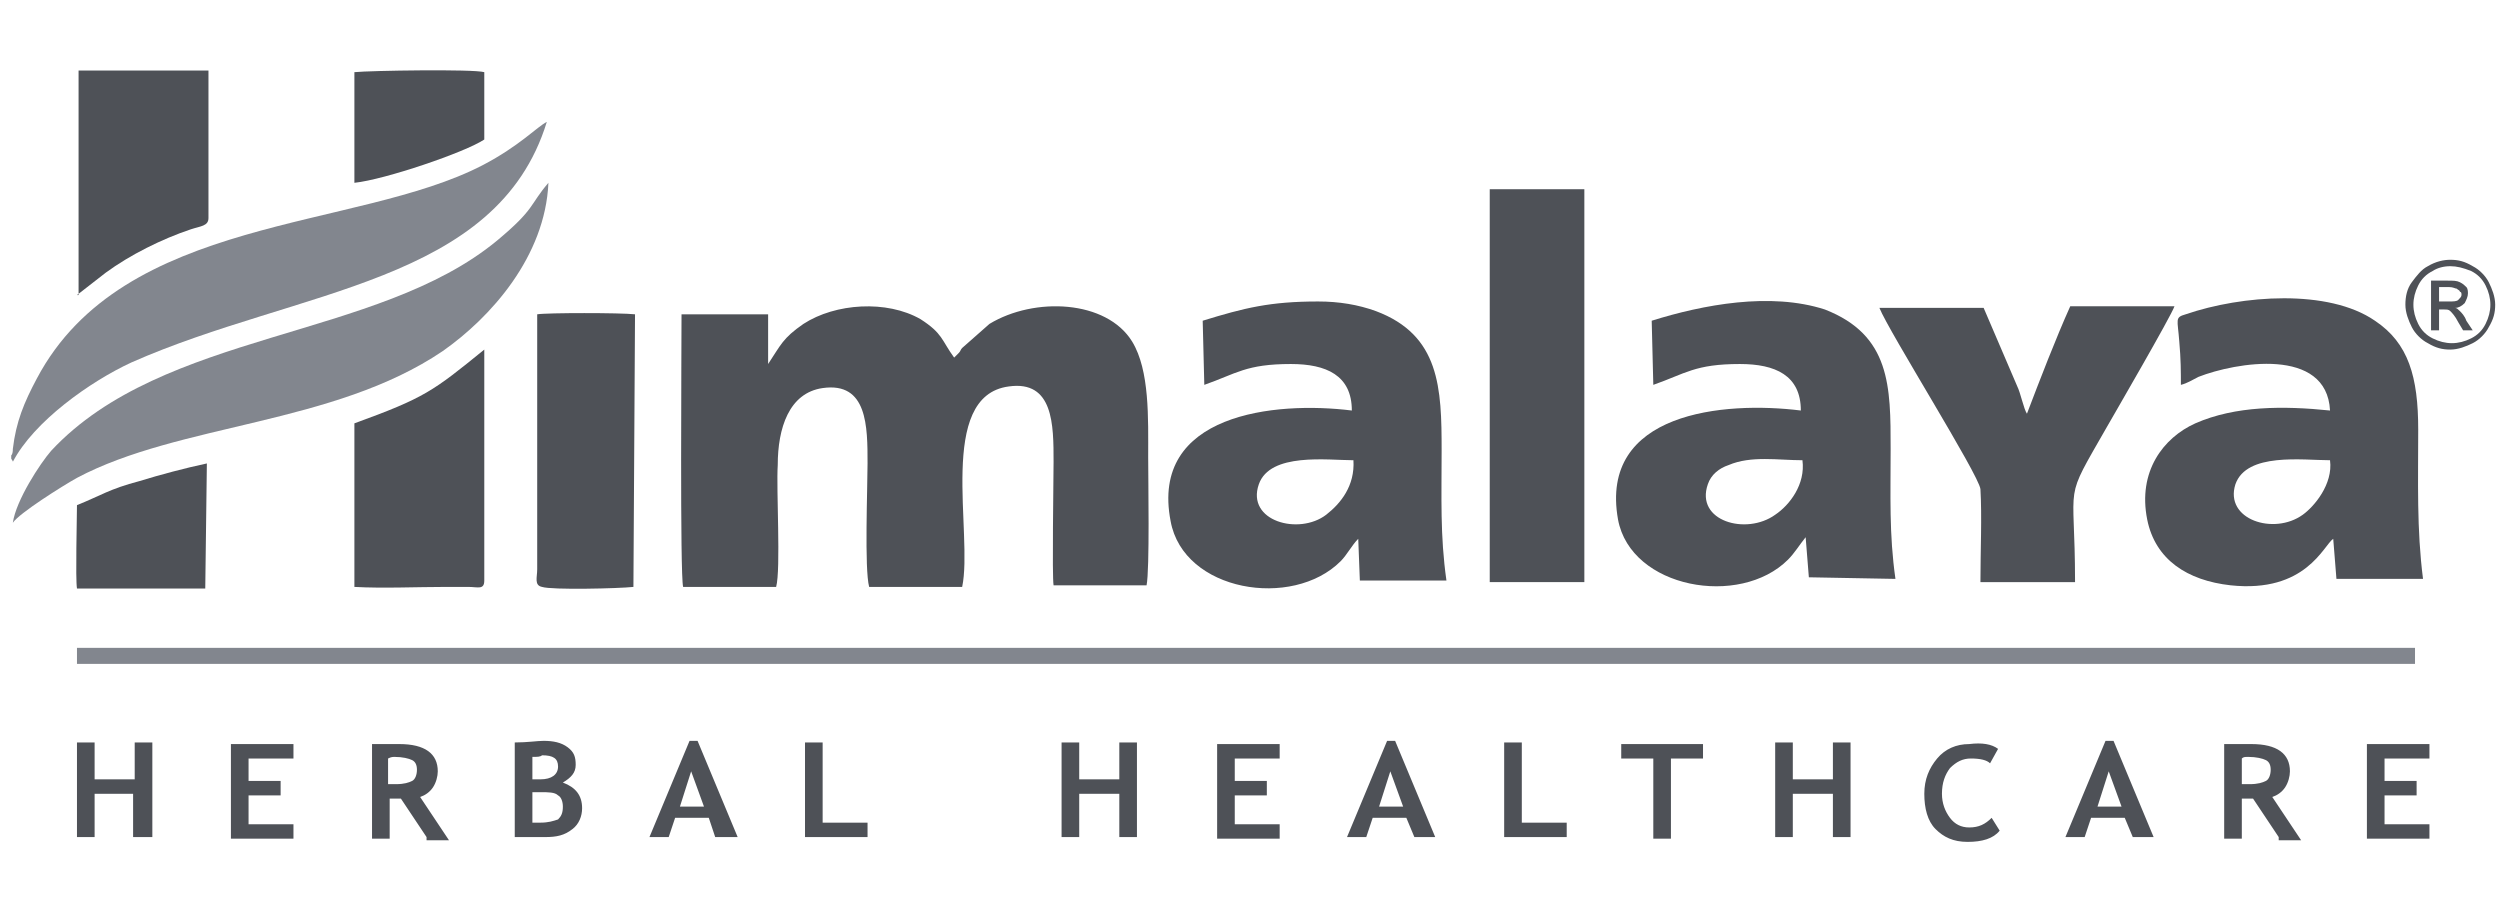 <?xml version="1.0" encoding="utf-8"?>
<!-- Generator: Adobe Illustrator 22.0.0, SVG Export Plug-In . SVG Version: 6.00 Build 0)  -->
<svg version="1.1" id="WordPress" xmlns="http://www.w3.org/2000/svg" xmlns:xlink="http://www.w3.org/1999/xlink" x="0px" y="0px"
	 viewBox="0 0 155.9 56.7" style="enable-background:new 0 0 155.9 56.7;" xml:space="preserve">
<style type="text/css">
	.st0{fill-rule:evenodd;clip-rule:evenodd;fill:#4E5157;}
	.st1{fill-rule:evenodd;clip-rule:evenodd;fill:#82868E;}
	.st2{fill:#4E5157;}
</style>
<g id="BG">
</g>
<path class="st0" d="M47.9,22.7l0-3.1h-5.4c0,2.1-0.1,16.3,0.1,17h5.8c0.3-1.1,0-6.1,0.1-7.6c0-2.3,0.7-4.5,2.8-4.8
	c2.8-0.4,2.8,2.4,2.8,4.7c0,1.5-0.2,6.6,0.1,7.7l5.8,0c0.7-3.3-1.6-11.9,2.9-12.5c2.8-0.4,2.8,2.4,2.8,4.7c0,1.2-0.1,7.1,0,7.7
	l5.8,0c0.2-1,0.1-6.6,0.1-8c0-2.4,0.1-5.4-1-7.2c-1.6-2.6-6.1-2.8-8.9-1.1L60,21.7c-0.1,0.1-0.1,0.2-0.2,0.3l-0.3,0.3
	c-0.8-1.1-0.7-1.5-2.1-2.4c-2.1-1.2-5.3-1-7.3,0.3C48.8,21.1,48.7,21.5,47.9,22.7L47.9,22.7z"/>
<path class="st0" d="M145.3,28.7c0.2,1.5-1,2.9-1.7,3.4c-1.8,1.3-4.9,0.3-4.2-1.9C140.1,28.2,143.6,28.7,145.3,28.7L145.3,28.7z
	 M136,24c0.4-0.1,0.7-0.3,1.1-0.5c2.3-0.9,8-1.9,8.2,2.1c-2.9-0.3-5.9-0.3-8.4,0.8c-2,0.9-3.6,3-3,6c0.5,2.5,2.5,3.8,5.2,4.1
	c4.7,0.5,5.8-2.5,6.4-2.9l0.2,2.5h5.4c-0.4-3.1-0.3-6.1-0.3-9.3c0-3.3-0.6-5.4-2.7-6.8c-2.9-2-8.3-1.6-11.8-0.4
	c-0.7,0.2-0.5,0.3-0.4,1.7C136,22.4,136,23.2,136,24L136,24z"/>
<path class="st0" d="M84.4,28.7c0.1,1.6-0.8,2.7-1.7,3.4c-1.7,1.3-5,0.4-4.2-1.9C79.2,28.2,82.8,28.7,84.4,28.7L84.4,28.7z M75,20
	l0.1,4c2-0.7,2.6-1.3,5.4-1.3c2.2,0,3.8,0.7,3.8,2.9C79.5,25,71.7,25.8,73,32.5c0.8,4.4,7.6,5.5,10.6,2.5c0.4-0.4,0.7-1,1.1-1.4
	l0.1,2.6l5.4,0c-0.4-2.8-0.3-5.2-0.3-8.1c0-3.9-0.1-7.2-4.1-8.7c-1.1-0.4-2.3-0.6-3.6-0.6C79.2,18.8,77.6,19.2,75,20L75,20z"/>
<path class="st0" d="M112.4,28.7c0.2,1.5-0.8,2.8-1.7,3.4c-1.8,1.3-5,0.4-4.2-1.9c0.2-0.6,0.7-1,1.3-1.2
	C109.2,28.4,110.9,28.7,112.4,28.7L112.4,28.7z M103,20l0.1,4c2-0.7,2.6-1.3,5.4-1.3c2.2,0,3.8,0.7,3.8,2.9
	c-4.8-0.6-12.6,0.1-11.4,6.8c0.8,4.3,7.6,5.5,10.6,2.5c0.4-0.4,0.7-0.9,1.1-1.4l0.2,2.5l5.4,0.1c-0.4-2.8-0.3-5.2-0.3-8.1
	c0-3.9,0-7.1-4.1-8.7C110.4,18.2,106.2,19,103,20L103,20z"/>
<path class="st0" d="M123.5,36.3l5.9,0c0-6.6-0.8-4.8,2-9.7c0.4-0.7,4-6.9,4.2-7.5h-6.5c-0.9,2-1.9,4.6-2.7,6.7
	c-0.2-0.3-0.4-1.3-0.6-1.7l-2.1-4.9l-6.5,0c0.6,1.5,6.2,10.4,6.3,11.3C123.6,32.2,123.5,34.4,123.5,36.3L123.5,36.3z"/>
<polygon class="st0" points="92.9,36.3 93.3,36.3 98.4,36.3 98.8,36.3 98.8,11.8 92.9,11.8 92.9,36.3 "/>
<path class="st1" d="M0.8,28.8c1.3-2.5,4.8-5,7.4-6.2c10.4-4.6,22.8-4.9,25.9-15c-0.6,0.3-1.7,1.5-4,2.7
	c-7.9,4.1-22.4,3.1-27.8,13.3c-0.8,1.5-1.3,2.7-1.5,4.4c0,0.1,0,0.3-0.1,0.4c0,0.2,0-0.1,0,0.2C0.8,28.8,0.8,28.7,0.8,28.8L0.8,28.8
	z"/>
<path class="st1" d="M0.8,32.6c0.4-0.6,3.1-2.3,4-2.8c6.4-3.4,16-3.3,22.8-7.9c3-2.1,6.4-5.9,6.6-10.5C33,12.8,33.4,13,31,15
	c-7.5,6.2-20.8,5.6-27.8,13.1C2.5,28.9,1,31.2,0.8,32.6L0.8,32.6z"/>
<path class="st0" d="M39.5,36.6l0.1-17c-0.9-0.1-5.5-0.1-6.1,0c0,3.9,0,7.7,0,11.6l0,4.3c0,0.5-0.2,1,0.3,1.1
	C34.4,36.8,38.6,36.7,39.5,36.6L39.5,36.6z"/>
<path class="st0" d="M22.1,26.4l0,10.2c1.8,0.1,3.9,0,5.7,0c0.5,0,0.9,0,1.4,0c0.6,0,1,0.2,1-0.4l0-14.4
	C27,24.4,26.5,24.8,22.1,26.4L22.1,26.4z"/>
<path class="st0" d="M4.8,18.4L6.6,17c1.5-1.1,3.5-2.1,5.3-2.7c0.6-0.2,1.1-0.2,1.1-0.7V4.4l-8.1,0V18.4L4.8,18.4z"/>
<path class="st0" d="M4.8,31.5c0,0.8-0.1,4.6,0,5.2h8l0.1-7.8c-1.4,0.3-2.9,0.7-4.2,1.1C6.8,30.5,6.3,30.9,4.8,31.5L4.8,31.5z"/>
<path class="st0" d="M22.1,11.4c1.9-0.2,6.9-1.9,8.1-2.7V4.5c-0.7-0.2-7.1-0.1-8.1,0V11.4L22.1,11.4z"/>
<path class="st2" d="M8.3,52.2v-2.7H5.9v2.7H4.8v-5.9h1.1v2.3h2.5v-2.3h1.1v5.9H8.3L8.3,52.2z M15.5,47.3v1.4h2v0.9h-2v1.8h2.8v0.9
	h-3.9v-5.9h3.9v0.9H15.5L15.5,47.3z M26.6,52.2l-1.6-2.4c-0.2,0-0.4,0-0.7,0v2.5h-1.1v-5.9c0.1,0,0.3,0,0.7,0c0.4,0,0.7,0,1,0
	c1.6,0,2.4,0.6,2.4,1.7c0,0.3-0.1,0.7-0.3,1c-0.2,0.3-0.5,0.5-0.8,0.6l1.8,2.7H26.6L26.6,52.2z M24.2,47.3v1.6c0.2,0,0.4,0,0.5,0
	c0.5,0,0.8-0.1,1-0.2c0.2-0.1,0.3-0.4,0.3-0.7c0-0.3-0.1-0.5-0.3-0.6c-0.2-0.1-0.6-0.2-1.1-0.2C24.5,47.2,24.4,47.2,24.2,47.3
	L24.2,47.3z M34,52.2h-1.9v-5.9c0.8,0,1.4-0.1,1.8-0.1c0.6,0,1.1,0.1,1.5,0.4c0.4,0.3,0.5,0.6,0.5,1.1c0,0.5-0.3,0.8-0.8,1.1
	c0.8,0.3,1.2,0.8,1.2,1.6c0,0.5-0.2,1-0.6,1.3C35.2,52.1,34.7,52.2,34,52.2L34,52.2z M33.2,47.2v1.4c0.2,0,0.3,0,0.5,0
	c0.7,0,1.1-0.3,1.1-0.8c0-0.5-0.3-0.7-1-0.7C33.7,47.2,33.5,47.2,33.2,47.2L33.2,47.2z M33.2,49.4v1.9c0.2,0,0.4,0,0.5,0
	c0.5,0,0.8-0.1,1.1-0.2c0.2-0.2,0.3-0.4,0.3-0.8c0-0.3-0.1-0.6-0.3-0.7c-0.2-0.2-0.6-0.2-1.1-0.2C33.7,49.4,33.5,49.4,33.2,49.4
	L33.2,49.4z M44.6,52.2L44.2,51h-2.1l-0.4,1.2h-1.2l2.5-6h0.5l2.5,6H44.6L44.6,52.2z M43.1,48.1l-0.7,2.2h1.5L43.1,48.1L43.1,48.1z
	 M50.2,52.2v-5.9h1.1v5h2.8v0.9H50.2L50.2,52.2z M69.8,52.2v-2.7h-2.5v2.7h-1.1v-5.9h1.1v2.3h2.5v-2.3h1.1v5.9H69.8L69.8,52.2z
	 M77,47.3v1.4h2v0.9h-2v1.8h2.8v0.9h-3.9v-5.9h3.9v0.9H77L77,47.3z M88.2,52.2L87.7,51h-2.1l-0.4,1.2H84l2.5-6h0.5l2.5,6H88.2
	L88.2,52.2z M86.7,48.1l-0.7,2.2h1.5L86.7,48.1L86.7,48.1z M93.8,52.2v-5.9h1.1v5h2.8v0.9H93.8L93.8,52.2z M104.2,47.3v5h-1.1v-5h-2
	v-0.9h5.1v0.9H104.2L104.2,47.3z M114.3,52.2v-2.7h-2.5v2.7h-1.1v-5.9h1.1v2.3h2.5v-2.3h1.1v5.9H114.3L114.3,52.2z M124.6,46.7
	l-0.5,0.9c-0.2-0.2-0.6-0.3-1.2-0.3c-0.5,0-0.9,0.2-1.3,0.6c-0.3,0.4-0.5,0.9-0.5,1.6c0,0.6,0.2,1.1,0.5,1.5
	c0.3,0.4,0.7,0.6,1.2,0.6c0.6,0,1-0.2,1.4-0.6l0.5,0.8c-0.4,0.5-1.1,0.7-2,0.7c-0.9,0-1.5-0.3-2-0.8c-0.5-0.5-0.7-1.3-0.7-2.2
	c0-0.9,0.3-1.6,0.8-2.2c0.5-0.6,1.2-0.9,2-0.9C123.6,46.3,124.2,46.4,124.6,46.7L124.6,46.7z M133,52.2l-0.5-1.2h-2.1l-0.4,1.2h-1.2
	l2.5-6h0.5l2.5,6H133L133,52.2z M131.5,48.1l-0.7,2.2h1.5L131.5,48.1L131.5,48.1z M142.1,52.2l-1.6-2.4c-0.2,0-0.4,0-0.7,0v2.5h-1.1
	v-5.9c0.1,0,0.3,0,0.7,0c0.4,0,0.7,0,1,0c1.6,0,2.4,0.6,2.4,1.7c0,0.3-0.1,0.7-0.3,1c-0.2,0.3-0.5,0.5-0.8,0.6l1.8,2.7H142.1
	L142.1,52.2z M139.8,47.3v1.6c0.2,0,0.4,0,0.5,0c0.5,0,0.8-0.1,1-0.2c0.2-0.1,0.3-0.4,0.3-0.7c0-0.3-0.1-0.5-0.3-0.6
	c-0.2-0.1-0.6-0.2-1.1-0.2C140,47.2,139.9,47.2,139.8,47.3L139.8,47.3z M148.7,47.3v1.4h2v0.9h-2v1.8h2.8v0.9h-3.9v-5.9h3.9v0.9
	H148.7L148.7,47.3z"/>
<polygon class="st1" points="4.8,40.4 150.6,40.4 150.6,41.4 4.8,41.4 4.8,40.4 "/>
<path class="st0" d="M152.8,16.2c0.5,0,0.9,0.1,1.4,0.4c0.4,0.2,0.8,0.6,1,1c0.2,0.4,0.4,0.9,0.4,1.4c0,0.5-0.1,0.9-0.4,1.4
	c-0.2,0.4-0.6,0.8-1,1c-0.4,0.2-0.9,0.4-1.4,0.4c-0.5,0-0.9-0.1-1.4-0.4c-0.4-0.2-0.8-0.6-1-1c-0.2-0.4-0.4-0.9-0.4-1.4
	c0-0.5,0.1-1,0.4-1.4c0.3-0.4,0.6-0.8,1-1C151.9,16.3,152.4,16.2,152.8,16.2L152.8,16.2z M152.8,16.6c-0.4,0-0.8,0.1-1.1,0.3
	c-0.4,0.2-0.7,0.5-0.9,0.9c-0.2,0.4-0.3,0.8-0.3,1.2c0,0.4,0.1,0.8,0.3,1.2c0.2,0.4,0.5,0.7,0.9,0.9c0.4,0.2,0.8,0.3,1.2,0.3
	c0.4,0,0.8-0.1,1.2-0.3c0.4-0.2,0.7-0.5,0.9-0.9c0.2-0.4,0.3-0.8,0.3-1.2c0-0.4-0.1-0.8-0.3-1.2c-0.2-0.4-0.5-0.7-0.9-0.9
	C153.6,16.7,153.2,16.6,152.8,16.6L152.8,16.6z M151.6,20.5v-3h1c0.4,0,0.6,0,0.8,0.1c0.2,0.1,0.3,0.2,0.4,0.3
	c0.1,0.1,0.1,0.3,0.1,0.4c0,0.2-0.1,0.4-0.2,0.6c-0.2,0.2-0.4,0.3-0.6,0.3c0.1,0,0.2,0.1,0.3,0.2c0.1,0.1,0.3,0.3,0.4,0.6l0.4,0.6
	h-0.6l-0.3-0.5c-0.2-0.4-0.4-0.6-0.5-0.7c-0.1-0.1-0.2-0.1-0.4-0.1h-0.3v1.3H151.6L151.6,20.5z M152.1,18.8h0.6c0.3,0,0.5,0,0.6-0.1
	c0.1-0.1,0.2-0.2,0.2-0.3c0-0.1,0-0.2-0.1-0.2c0-0.1-0.1-0.1-0.2-0.2c-0.1,0-0.2-0.1-0.5-0.1h-0.6V18.8L152.1,18.8z"/>
</svg>
